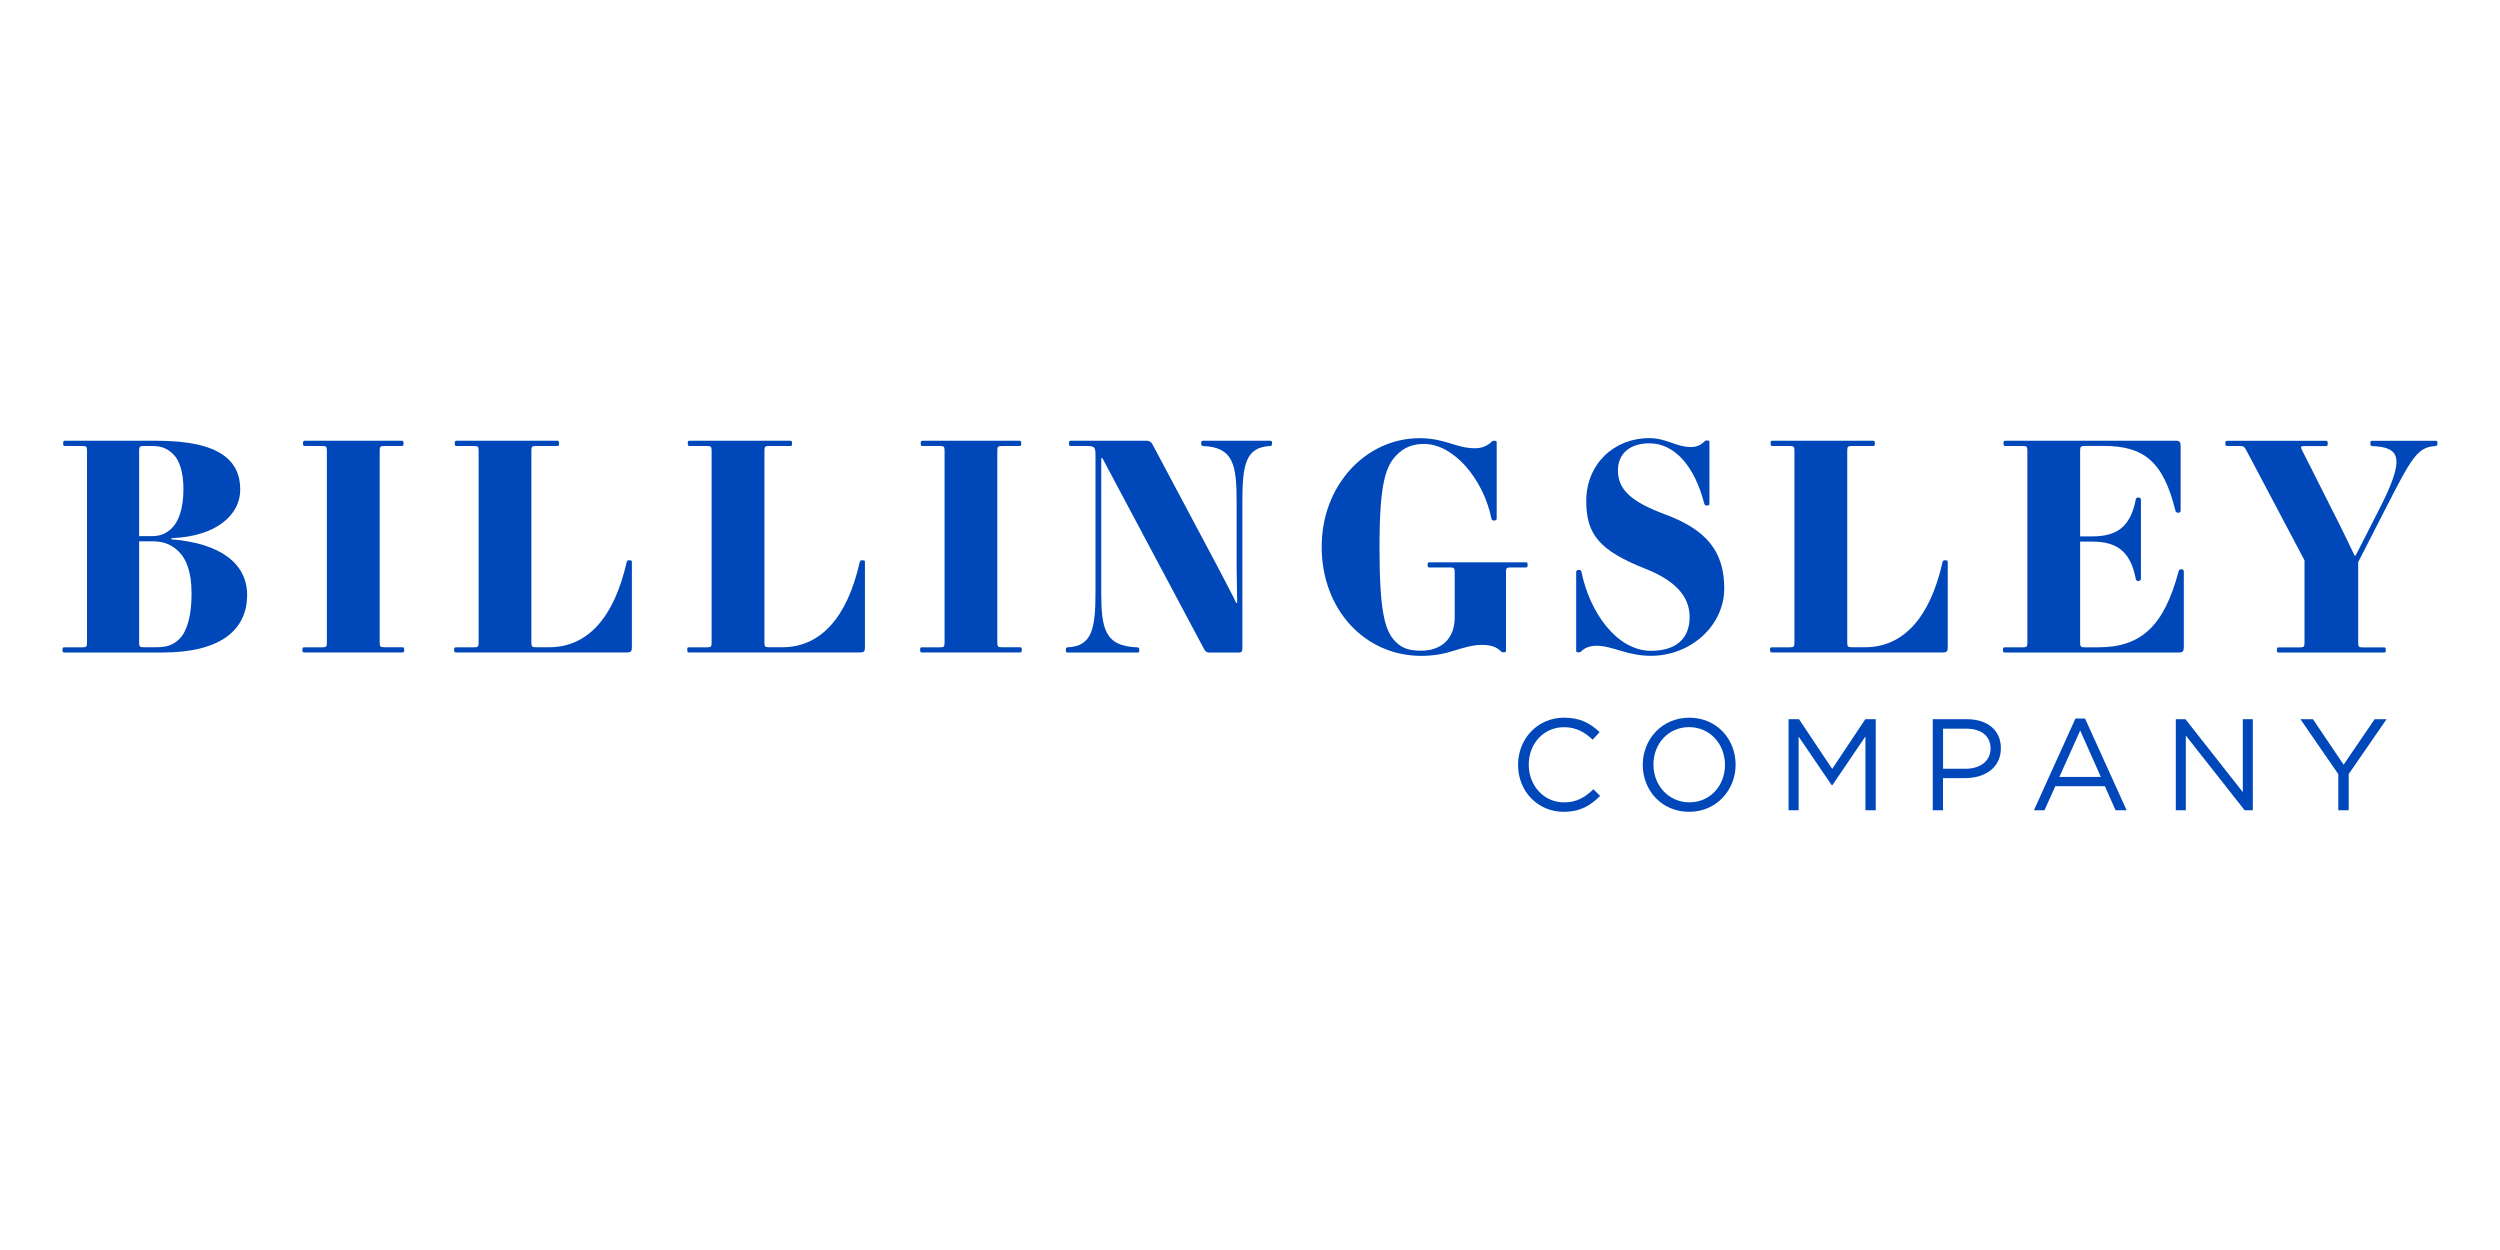 <?xml version="1.0" encoding="utf-8"?>
<!-- Generator: Adobe Illustrator 26.0.3, SVG Export Plug-In . SVG Version: 6.00 Build 0)  -->
<svg version="1.1" xmlns="http://www.w3.org/2000/svg" xmlns:xlink="http://www.w3.org/1999/xlink" x="0px" y="0px"
	  width="400" height="200" viewBox="0 0 400 200" style="enable-background:new 0 0 400 200;" xml:space="preserve">
<style type="text/css">
	.st0{fill:none;}
	.st1{clip-path:url(#SVGID_00000181787951830765206220000006154474057003987095_);}
	.st2{fill:#231F20;}
	.st3{fill:#A70000;}
	.st4{fill:#FFFFFF;}
	.st5{fill:#F6921E;}
	.st6{fill:#436026;}
	.st7{fill:#0047BA;}
	.st8{fill:#EBEBEB;}
	.st9{fill-rule:evenodd;clip-rule:evenodd;}
	.st10{clip-path:url(#SVGID_00000099646163059515807810000016474863057048999607_);}
	
		.st11{opacity:0.1;clip-path:url(#SVGID_00000148630486174784368040000009415394718236951680_);fill:url(#Multiply_00000167378739514360023420000009096642341763252147_);}
	.st12{clip-path:url(#SVGID_00000148630486174784368040000009415394718236951680_);}
	.st13{fill-rule:evenodd;clip-rule:evenodd;fill:#FFFFFF;}
	.st14{filter:url(#Adobe_OpacityMaskFilter);}
	.st15{opacity:0.2;mask:url(#SVGID_00000103236544444123863890000012630287760834927253_);}
	.st16{fill-rule:evenodd;clip-rule:evenodd;fill:#231F20;}
	.st17{fill:#002F6C;}
</style>
<g id="Layer_1">
</g>
<g id="Layer_4">
	<g>
		<path class="st7" d="M28.62,88.27c-1.2-1.2-2.53-1.66-4.24-1.66h-2.12v16.17c0,0.69,0.09,0.78,0.78,0.78h1.94
			c1.75,0,2.76-0.37,3.73-1.34c1.2-1.2,1.94-3.64,1.94-7.23C30.65,91.4,29.77,89.42,28.62,88.27L28.62,88.27z M27.74,72.7
			c-1.01-1.01-1.98-1.34-3.41-1.34h-1.29c-0.69,0-0.78,0.09-0.78,0.78v13.64h2.07c1.38,0,2.35-0.46,3.18-1.29
			c1.06-1.06,1.84-3.09,1.84-6.22C29.35,75.51,28.71,73.66,27.74,72.7L27.74,72.7z M27.42,86.11v0.18
			c7.97,0.64,12.12,3.96,12.12,8.89c0,5.76-4.47,9.22-13.5,9.22H10.28c-0.18,0-0.28-0.05-0.28-0.41c0-0.37,0.09-0.42,0.28-0.42h2.86
			c0.69,0,0.78-0.09,0.78-0.78V72.14c0-0.69-0.09-0.78-0.78-0.78h-2.76c-0.18,0-0.28-0.05-0.28-0.42s0.09-0.42,0.28-0.42h14.7
			c10.23,0,13.36,3.27,13.36,7.83C38.43,82.33,34.7,85.83,27.42,86.11L27.42,86.11z"/>
		<path class="st7" d="M48.66,103.57h2.86c0.69,0,0.78-0.09,0.78-0.78V72.14c0-0.69-0.09-0.78-0.78-0.78h-2.76
			c-0.18,0-0.28-0.05-0.28-0.42s0.09-0.42,0.28-0.42h15.53c0.18,0,0.28,0.05,0.28,0.42s-0.09,0.42-0.28,0.42h-2.76
			c-0.69,0-0.78,0.09-0.78,0.78v30.64c0,0.69,0.09,0.78,0.78,0.78h2.86c0.18,0,0.28,0.05,0.28,0.42c0,0.37-0.09,0.41-0.28,0.41
			H48.66c-0.18,0-0.28-0.05-0.28-0.41C48.38,103.62,48.47,103.57,48.66,103.57L48.66,103.57z"/>
		<path class="st7" d="M72.94,103.57h2.86c0.69,0,0.78-0.09,0.78-0.78V72.14c0-0.69-0.09-0.78-0.78-0.78h-2.76
			c-0.18,0-0.28-0.05-0.28-0.42s0.09-0.42,0.28-0.42h16.13c0.18,0,0.28,0.05,0.28,0.42s-0.09,0.42-0.28,0.42H85.8
			c-0.69,0-0.78,0.09-0.78,0.78v30.64c0,0.69,0.09,0.78,0.78,0.78h2.07c6.04,0,10.37-4.61,12.4-13.64c0.05-0.18,0.14-0.28,0.41-0.28
			c0.37,0,0.42,0.09,0.42,0.28v13.64c0,0.65-0.14,0.83-0.78,0.83H72.94c-0.18,0-0.28-0.05-0.28-0.41
			C72.66,103.62,72.76,103.57,72.94,103.57L72.94,103.57z"/>
		<path class="st7" d="M110.22,103.57h2.86c0.69,0,0.78-0.09,0.78-0.78V72.14c0-0.69-0.09-0.78-0.78-0.78h-2.76
			c-0.18,0-0.28-0.05-0.28-0.42s0.09-0.42,0.28-0.42h16.13c0.18,0,0.28,0.05,0.28,0.42s-0.09,0.42-0.28,0.42h-3.36
			c-0.69,0-0.78,0.09-0.78,0.78v30.64c0,0.69,0.09,0.78,0.78,0.78h2.07c6.04,0,10.37-4.61,12.4-13.64c0.05-0.18,0.14-0.28,0.41-0.28
			c0.37,0,0.42,0.09,0.42,0.28v13.64c0,0.65-0.14,0.83-0.78,0.83h-27.37c-0.18,0-0.28-0.05-0.28-0.41
			C109.94,103.62,110.03,103.57,110.22,103.57L110.22,103.57z"/>
		<path class="st7" d="M147.49,103.57h2.86c0.69,0,0.78-0.09,0.78-0.78V72.14c0-0.69-0.09-0.78-0.78-0.78h-2.76
			c-0.18,0-0.28-0.05-0.28-0.42s0.09-0.42,0.28-0.42h15.53c0.18,0,0.28,0.05,0.28,0.42s-0.09,0.42-0.28,0.42h-2.77
			c-0.69,0-0.78,0.09-0.78,0.78v30.64c0,0.69,0.09,0.78,0.78,0.78h2.86c0.18,0,0.28,0.05,0.28,0.42c0,0.37-0.09,0.41-0.28,0.41
			h-15.71c-0.18,0-0.28-0.05-0.28-0.41C147.22,103.62,147.31,103.57,147.49,103.57L147.49,103.57z"/>
		<path class="st7" d="M170.81,103.57c3.96-0.18,4.47-3,4.47-8.94V72.88c0-1.38-0.14-1.52-1.52-1.52h-2.44
			c-0.18,0-0.28-0.05-0.28-0.42s0.09-0.42,0.28-0.42h12.17c0.41,0,0.69,0.18,0.92,0.6l10.37,19.49c0.32,0.65,2.77,5.21,2.99,5.85
			h0.18c0-0.97-0.09-5.35-0.09-5.71V80.3c0-5.94-0.51-8.75-5.39-8.94c-0.18,0-0.28-0.14-0.28-0.42c0-0.37,0.09-0.42,0.28-0.42h10.78
			c0.18,0,0.28,0.05,0.28,0.42c0,0.28-0.09,0.42-0.28,0.42c-3.96,0.18-4.47,2.99-4.47,8.94v23.41c0,0.37-0.05,0.69-0.51,0.69h-4.84
			c-0.42,0-0.6-0.23-0.78-0.55l-16.27-30.55h-0.18v21.34c0,5.94,0.51,8.76,5.81,8.94c0.18,0,0.28,0.14,0.28,0.42
			c0,0.37-0.09,0.41-0.28,0.41h-11.2c-0.18,0-0.28-0.05-0.28-0.41C170.53,103.71,170.62,103.57,170.81,103.57L170.81,103.57z"/>
		<path class="st7" d="M227.12,70.11c4.15,0,5.81,1.61,8.89,1.61c1.15,0,1.98-0.42,2.58-0.97c0.18-0.18,0.28-0.23,0.46-0.23
			c0.37,0,0.42,0.09,0.42,0.28v12.21c0,0.14-0.14,0.28-0.42,0.28c-0.28,0-0.37-0.14-0.41-0.28c-1.34-6.5-6.13-11.98-10.78-11.98
			c-1.8,0-3.18,0.55-4.33,1.7c-1.8,1.8-2.81,4.47-2.81,14.79c0,10.32,0.83,13.41,2.58,15.16c1.11,1.11,2.26,1.43,4.1,1.43
			c3.23,0,5.35-1.94,5.35-5.3v-7.24c0-0.69-0.09-0.78-0.78-0.78h-3.27c-0.18,0-0.28-0.05-0.28-0.41c0-0.37,0.09-0.41,0.28-0.41
			h15.44c0.18,0,0.28,0.05,0.28,0.41c0,0.37-0.09,0.41-0.28,0.41h-2.4c-0.69,0-0.78,0.09-0.78,0.78v12.53
			c0,0.18-0.05,0.28-0.42,0.28c-0.18,0-0.28-0.05-0.46-0.23c-0.51-0.51-1.38-0.97-2.95-0.97c-1.38,0-2.9,0.42-4.33,0.88
			c-1.43,0.46-3.13,0.88-5.39,0.88c-9.08,0-15.94-7.47-15.94-17.42C211.45,77.58,218.59,70.11,227.12,70.11L227.12,70.11z"/>
		<path class="st7" d="M270.34,98.73c0-2.63-1.43-5.48-7-7.7c-7.47-2.95-9.54-5.53-9.54-10.88c0-5.85,4.38-10.05,10.09-10.05
			c2.76,0,4.29,1.43,6.68,1.43c1.06,0,1.75-0.51,2.07-0.83c0.18-0.18,0.28-0.23,0.46-0.23c0.37,0,0.41,0.09,0.41,0.28v9.86
			c0,0.18-0.14,0.28-0.41,0.28c-0.28,0-0.37-0.14-0.41-0.28c-1.52-5.9-4.66-9.68-8.8-9.68c-2.95,0-5.02,1.52-5.02,4.33
			c0,3.09,2.12,5.02,7.56,7.05c6.59,2.44,9.45,5.9,9.45,11.84c0,5.9-5.3,10.78-11.75,10.78c-3.78,0-6.17-1.61-8.66-1.61
			c-1.06,0-1.89,0.32-2.4,0.83c-0.18,0.18-0.28,0.23-0.46,0.23c-0.37,0-0.42-0.09-0.42-0.28V91.5c0-0.18,0.14-0.32,0.42-0.32
			c0.28,0,0.37,0.14,0.41,0.28c1.34,6.59,5.71,12.67,11.15,12.67C268.31,104.12,270.34,102.05,270.34,98.73L270.34,98.73z"/>
		<path class="st7" d="M283.47,103.57h2.86c0.69,0,0.78-0.09,0.78-0.78V72.14c0-0.69-0.09-0.78-0.78-0.78h-2.76
			c-0.18,0-0.28-0.05-0.28-0.42s0.09-0.42,0.28-0.42h16.13c0.18,0,0.28,0.05,0.28,0.42s-0.09,0.42-0.28,0.42h-3.36
			c-0.69,0-0.78,0.09-0.78,0.78v30.64c0,0.69,0.09,0.78,0.78,0.78h2.07c6.04,0,10.37-4.61,12.4-13.64c0.05-0.18,0.14-0.28,0.41-0.28
			c0.37,0,0.42,0.09,0.42,0.28v13.64c0,0.65-0.14,0.83-0.78,0.83h-27.37c-0.18,0-0.28-0.05-0.28-0.41
			C283.19,103.62,283.28,103.57,283.47,103.57L283.47,103.57z"/>
		<path class="st7" d="M320.74,103.57h2.86c0.69,0,0.78-0.09,0.78-0.78V72.14c0-0.69-0.09-0.78-0.78-0.78h-2.76
			c-0.18,0-0.28-0.05-0.28-0.42s0.09-0.42,0.28-0.42h27.28c0.64,0,0.78,0.23,0.78,0.88v10.32c0,0.23-0.18,0.32-0.37,0.32
			c-0.23,0-0.41-0.09-0.46-0.32c-1.94-7.93-5.11-10.37-11.47-10.37h-3c-0.69,0-0.78,0.09-0.78,0.78v13.69h1.94
			c3.69,0,6.08-1.29,6.96-5.9c0.05-0.23,0.18-0.32,0.41-0.32c0.18,0,0.42,0.09,0.42,0.32V92.6c0,0.23-0.23,0.37-0.42,0.37
			c-0.23,0-0.37-0.14-0.41-0.37c-0.88-4.61-3.27-5.94-6.96-5.94h-1.94v16.13c0,0.69,0.09,0.78,0.78,0.78h2.12
			c6.91,0,10.55-3.46,12.86-12.17c0.05-0.23,0.23-0.32,0.46-0.32c0.18,0,0.37,0.09,0.37,0.32v12.12c0,0.65-0.14,0.88-0.78,0.88
			h-27.88c-0.18,0-0.28-0.05-0.28-0.41C320.47,103.62,320.56,103.57,320.74,103.57L320.74,103.57z"/>
		<path class="st7" d="M356.36,70.53h15.81c0.18,0,0.27,0.05,0.27,0.42s-0.09,0.42-0.27,0.42h-3.41c-0.69,0-0.74,0.09-0.37,0.78
			l5.76,11.43c0.46,0.88,1.8,3.69,2.58,5.3h0.18l3.73-7.33c4.19-8.2,3.55-10-1.11-10.18c-0.18,0-0.28-0.14-0.28-0.42
			c0-0.37,0.09-0.42,0.28-0.42h10.23c0.18,0,0.23,0.05,0.23,0.42c0,0.28-0.09,0.42-0.37,0.42c-2.9,0.18-3.82,1.98-8.16,10.46
			l-4.15,8.11v12.86c0,0.69,0.09,0.78,0.78,0.78h3.36c0.18,0,0.28,0.05,0.28,0.42c0,0.37-0.09,0.41-0.28,0.41h-16.87
			c-0.18,0-0.28-0.05-0.28-0.41c0-0.37,0.09-0.42,0.28-0.42h3.36c0.69,0,0.78-0.09,0.78-0.78V89.65l-9.26-17.51
			c-0.37-0.69-0.46-0.78-1.15-0.78h-1.98c-0.18,0-0.28-0.05-0.28-0.42S356.18,70.53,356.36,70.53L356.36,70.53z"/>
		<path class="st7" d="M250.2,129.89c-4.2,0-7.31-3.31-7.31-7.51c0-4.16,3.08-7.55,7.37-7.55c2.64,0,4.22,0.94,5.68,2.31l-1.12,1.21
			c-1.23-1.17-2.6-2-4.58-2c-3.23,0-5.64,2.6-5.64,5.99s2.44,6.04,5.64,6.04c2,0,3.31-0.77,4.7-2.1l1.08,1.06
			C254.51,128.87,252.84,129.89,250.2,129.89L250.2,129.89z"/>
		<path class="st7" d="M270.25,116.34c-3.33,0-5.7,2.66-5.7,5.99c0,3.33,2.42,6.04,5.75,6.04s5.7-2.66,5.7-6
			C275.99,119.04,273.58,116.34,270.25,116.34L270.25,116.34z M270.25,129.89c-4.43,0-7.41-3.48-7.41-7.51
			c0-4.04,3.02-7.55,7.45-7.55c4.43,0,7.41,3.48,7.41,7.51S274.68,129.89,270.25,129.89L270.25,129.89z"/>
		<polygon class="st7" points="293.17,125.64 293.08,125.64 287.78,117.86 287.78,129.64 286.17,129.64 286.17,115.07 
			287.84,115.07 293.15,123.02 298.45,115.07 300.12,115.07 300.12,129.64 298.47,129.64 298.47,117.83 293.17,125.64 		"/>
		<path class="st7" d="M314.57,116.59h-3.68V123h3.6c2.41,0,4-1.29,4-3.23C318.48,117.67,316.92,116.59,314.57,116.59L314.57,116.59
			z M314.42,124.5h-3.54v5.14h-1.64v-14.57h5.45c3.29,0,5.45,1.75,5.45,4.64C320.15,122.87,317.53,124.5,314.42,124.5L314.42,124.5z
			"/>
		<path class="st7" d="M332.83,116.88l-3.33,7.43h6.64L332.83,116.88L332.83,116.88z M340.26,129.64h-1.77l-1.71-3.85h-7.93
			l-1.73,3.85h-1.69l6.64-14.67h1.54L340.26,129.64L340.26,129.64z"/>
		<polygon class="st7" points="358.85,115.07 360.45,115.07 360.45,129.64 359.14,129.64 349.73,117.69 349.73,129.64 
			348.13,129.64 348.13,115.07 349.67,115.07 358.85,126.74 358.85,115.07 		"/>
		<polygon class="st7" points="375.79,129.64 374.13,129.64 374.13,123.87 368.07,115.07 370.07,115.07 374.98,122.35 
			379.94,115.07 381.85,115.07 375.79,123.85 375.79,129.64 		"/>
	</g>
	<rect y="0" class="st0" width="400" height="200"/>
</g>
<g id="Layer_2">
</g>
</svg>
